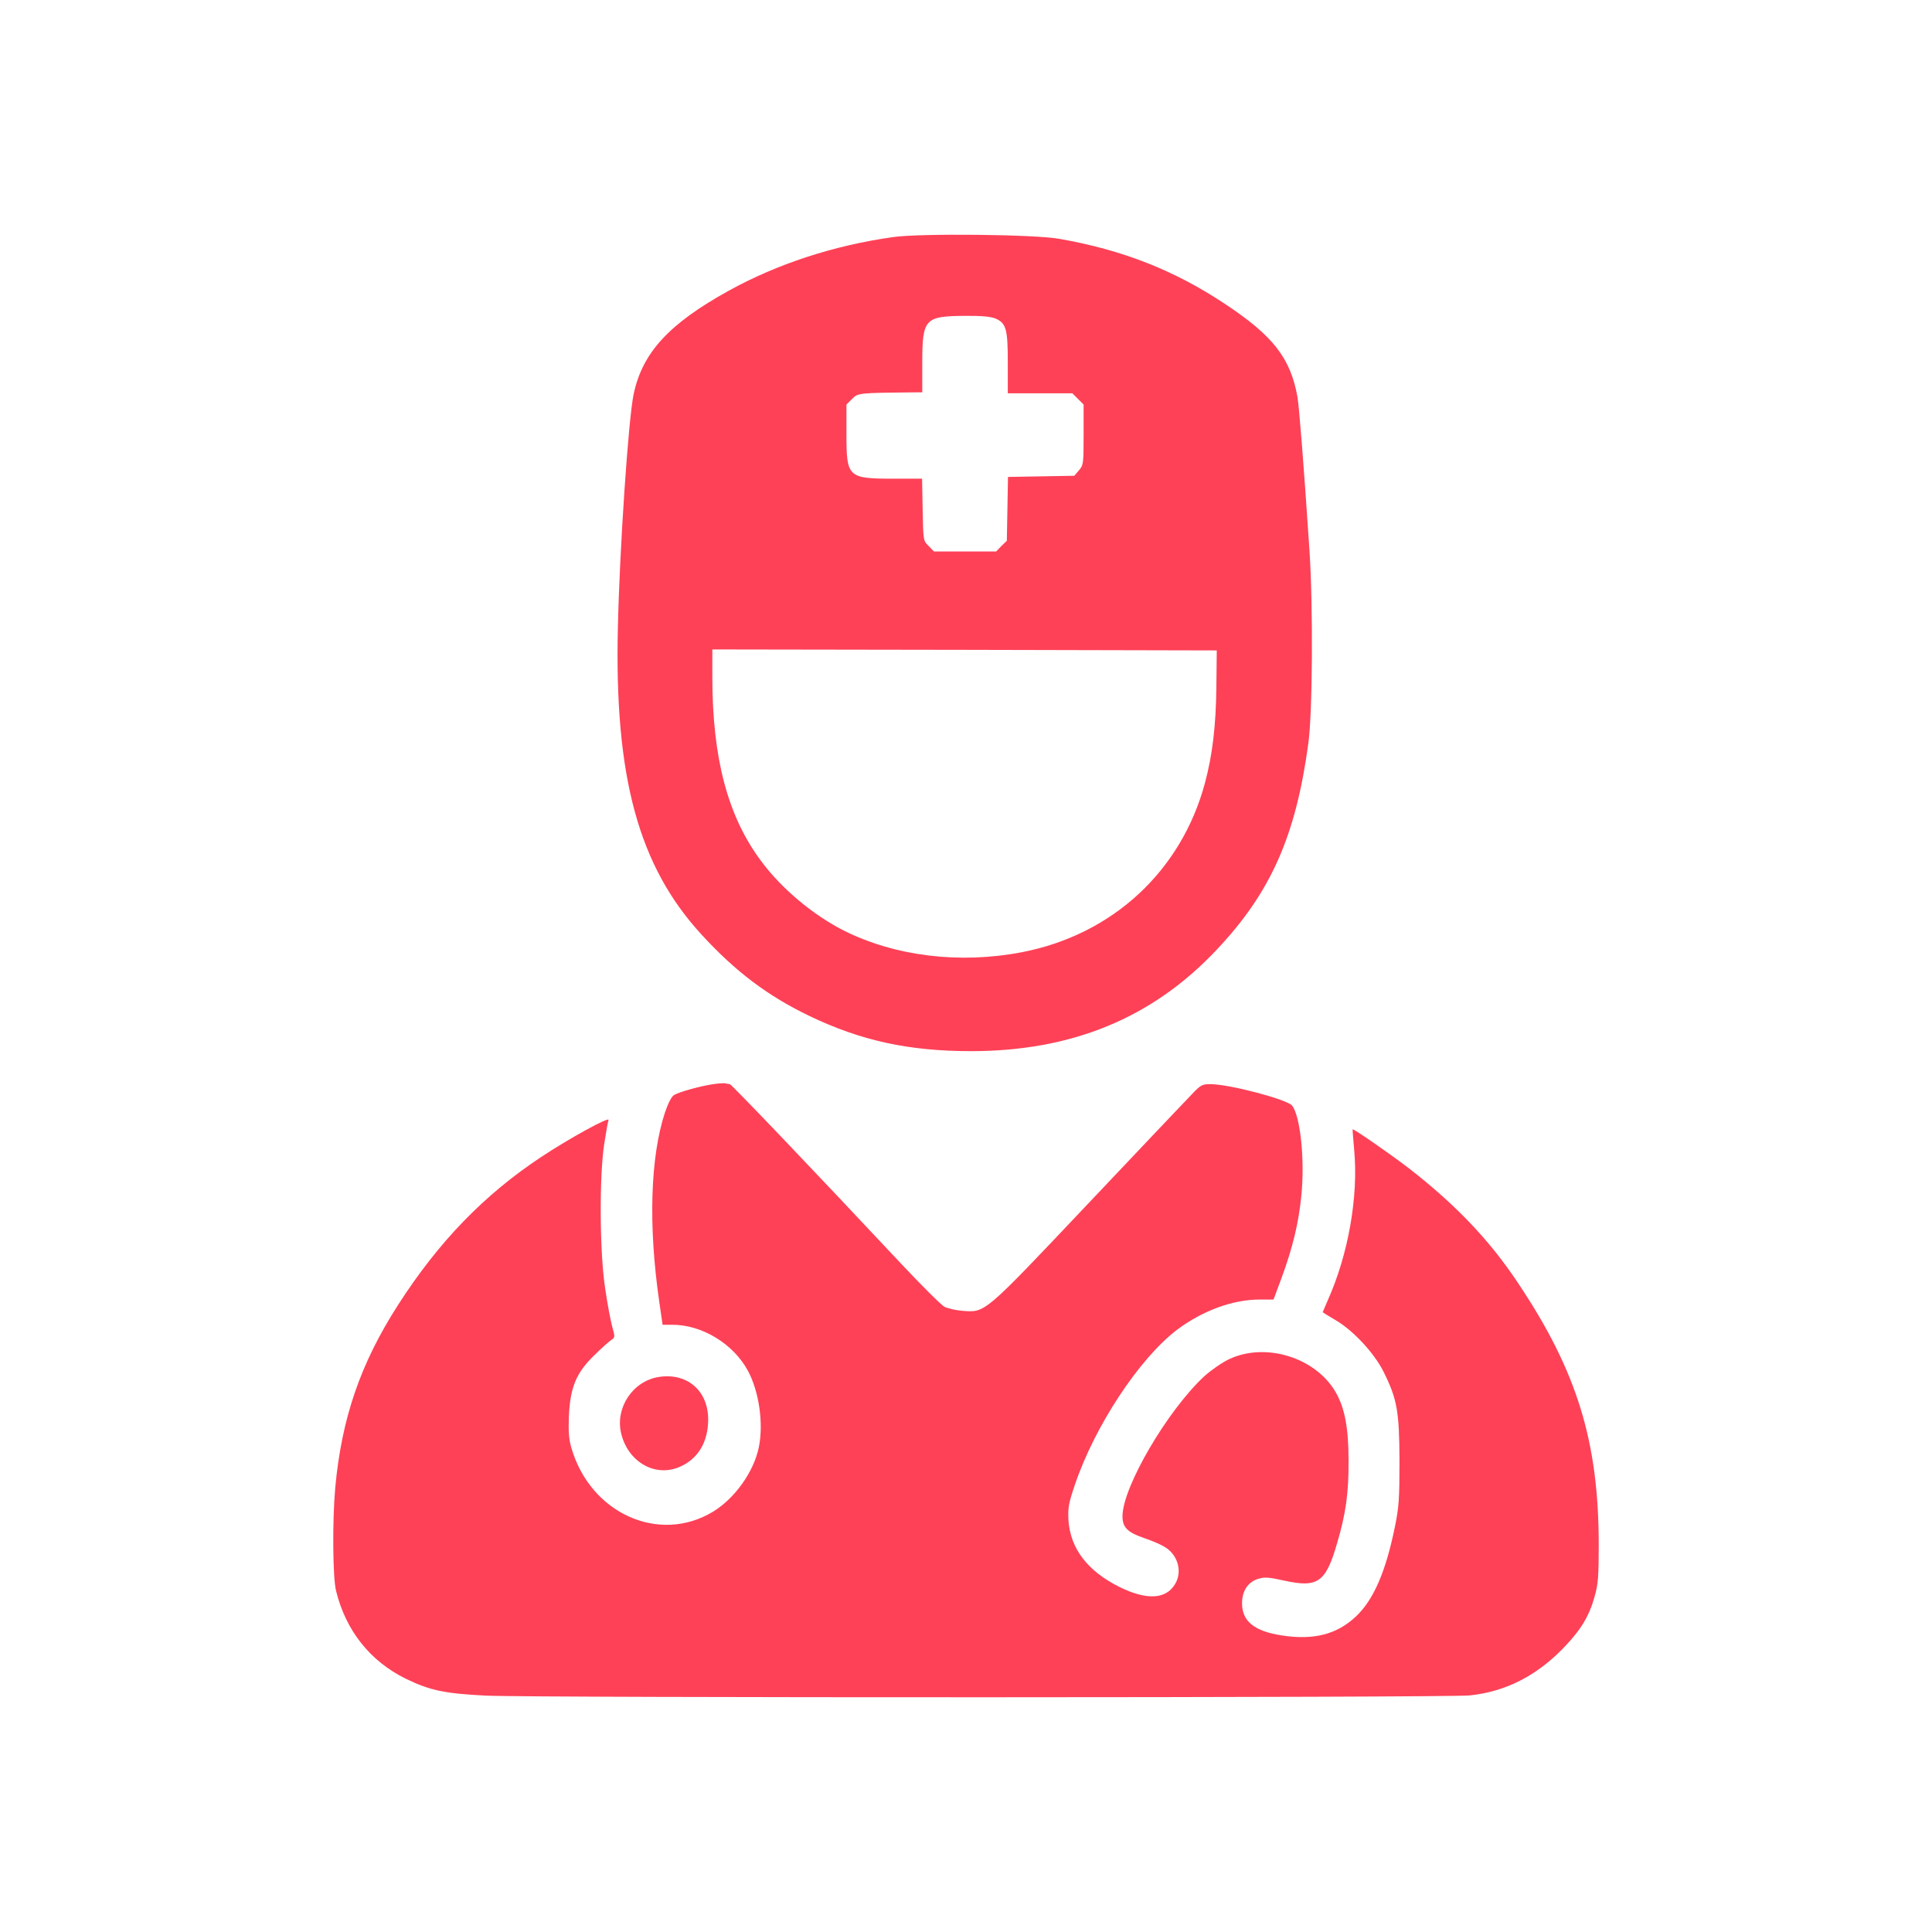 <svg width="400" height="400" viewBox="0 0 400 400" fill="none" xmlns="http://www.w3.org/2000/svg">
<path d="M184.91 49.085C172.635 50.813 160.964 54.629 150.903 60.174C138.467 67.044 132.994 73.031 131.183 81.629C130.096 86.852 128.285 113.53 127.923 130.043C127.199 160.979 132.229 179.341 145.269 193.523C152.312 201.197 158.992 206.219 167.605 210.358C178.23 215.46 188.17 217.63 201.049 217.63C221.936 217.63 238.637 210.759 251.918 196.617C263.066 184.805 268.258 173.193 270.874 153.948C271.759 147.56 271.88 125.583 271.115 113.972C269.868 95.37 268.982 84.281 268.62 82.151C267.171 74.115 263.549 69.495 253.649 62.946C243.145 55.955 232.399 51.737 219.32 49.447C214.249 48.522 190.384 48.281 184.91 49.085ZM206.039 65.919C208.333 66.884 208.655 68.089 208.655 75.2V81.428H215.336H222.016L223.183 82.593L224.35 83.758V90.026C224.35 96.012 224.31 96.294 223.385 97.378L222.419 98.503L215.577 98.624L208.695 98.744L208.574 105.334L208.454 111.963L207.327 113.048L206.24 114.173H199.801H193.362L192.275 113.048C191.148 111.963 191.148 111.923 191.027 105.534L190.907 99.106H185.071C175.533 99.106 175.251 98.825 175.251 89.945V83.758L176.418 82.593C177.666 81.347 177.666 81.347 189.458 81.227H190.947V75.2C190.947 65.96 191.43 65.437 199.922 65.397C203.141 65.357 205.073 65.558 206.039 65.919ZM251.838 142.056C251.757 150.212 251.033 156.319 249.463 162.145C244.553 180.385 230.307 193.523 211.593 197.139C198.714 199.63 185.353 197.983 174.728 192.68C168.369 189.465 161.729 183.921 157.544 178.216C150.662 168.975 147.482 156.962 147.482 140.167V134.462L199.72 134.543L251.918 134.663L251.838 142.056Z" fill="#FE4157"/>
<path d="M147.683 224.46C144.947 224.862 140.641 226.067 139.554 226.71C139.031 227.031 138.347 228.357 137.662 230.366C134.644 239.567 134.201 253.709 136.495 269.539L137.179 274.28H139.232C145.349 274.28 151.829 278.218 154.847 283.802C157.181 288.141 158.107 294.771 157.101 299.672C156.054 304.735 152.11 310.279 147.563 313.011C136.415 319.721 122.249 313.333 118.305 299.793C117.781 297.985 117.661 296.458 117.781 293.204C118.063 287.258 119.27 284.284 122.933 280.709C124.382 279.262 125.991 277.816 126.474 277.494C127.36 276.892 127.36 276.852 126.756 274.682C126.434 273.477 125.75 269.941 125.307 266.847C124.14 259.374 124.06 243.504 125.106 236.795C125.468 234.424 125.871 232.214 125.991 231.893C126.313 231.049 117.822 235.71 112.067 239.527C100.234 247.361 90.817 257.084 82.406 270.182C74.598 282.356 70.735 293.646 69.407 308.029C68.803 314.699 68.883 326.632 69.568 329.323C71.58 337.6 76.651 343.948 84.016 347.564C89.087 350.015 92.024 350.618 100.556 351.06C110.698 351.542 299.609 351.501 304.277 351.019C311.723 350.256 318.202 346.921 323.796 341.095C327.378 337.359 329.028 334.587 330.155 330.529C330.879 327.998 331 326.39 331 319.882C331 298.507 326.533 283.923 314.298 265.642C308.422 256.803 301.5 249.531 291.922 242.058C288.3 239.245 280.211 233.62 280.05 233.821C280.009 233.862 280.17 235.79 280.372 238.12C281.257 247.723 279.164 259.696 274.898 269.218C274.335 270.503 273.852 271.628 273.852 271.669C273.852 271.709 275.059 272.472 276.508 273.316C280.17 275.445 284.557 280.186 286.449 284.003C289.266 289.668 289.708 292.199 289.749 302.404C289.749 310.279 289.628 312.047 288.823 315.984C286.932 325.386 284.356 331.292 280.694 334.707C276.75 338.404 272.001 339.609 265.4 338.604C259.686 337.721 257.15 335.671 257.15 331.935C257.15 329.364 258.398 327.515 260.531 326.873C261.819 326.471 262.744 326.551 266.004 327.274C272.846 328.761 274.496 327.596 276.83 319.52C278.641 313.373 279.245 309.114 279.205 302.404C279.205 295.574 278.4 291.436 276.508 288.182C272.323 281.03 262.02 277.856 254.494 281.392C253.045 282.075 250.791 283.642 249.343 284.927C241.656 292.079 232.399 307.909 232.399 313.935C232.399 316.226 233.446 317.27 236.867 318.435C238.275 318.917 240.167 319.681 241.012 320.203C243.869 321.81 244.875 325.386 243.266 327.998C241.374 331.131 237.43 331.332 231.836 328.6C225.155 325.266 221.614 320.645 221.211 314.739C221.091 312.208 221.211 311.324 222.539 307.427C226.644 295.253 235.941 281.151 243.789 275.244C249.021 271.347 255.259 269.057 260.772 269.057H263.67L265.36 264.517C267.614 258.37 268.862 253.307 269.425 247.602C270.19 240.21 269.224 230.969 267.493 228.88C266.366 227.594 254.494 224.46 250.59 224.46C248.9 224.46 248.578 224.621 246.727 226.589C245.6 227.755 235.941 237.919 225.236 249.25C203.463 272.271 204.067 271.749 199.197 271.387C197.829 271.267 196.219 270.905 195.535 270.544C194.891 270.222 190.826 266.164 186.52 261.584C169.174 243.062 151.426 224.46 151.104 224.46C150.903 224.46 150.541 224.38 150.219 224.299C149.937 224.219 148.81 224.299 147.683 224.46Z" fill="#FE4157"/>
<path d="M136.375 285.088C131.062 285.932 127.4 291.356 128.567 296.619C129.935 302.686 135.69 305.98 140.842 303.65C144.343 302.083 146.355 298.949 146.597 294.69C146.999 288.302 142.572 284.124 136.375 285.088Z" fill="#FE4157"/>
</svg>
